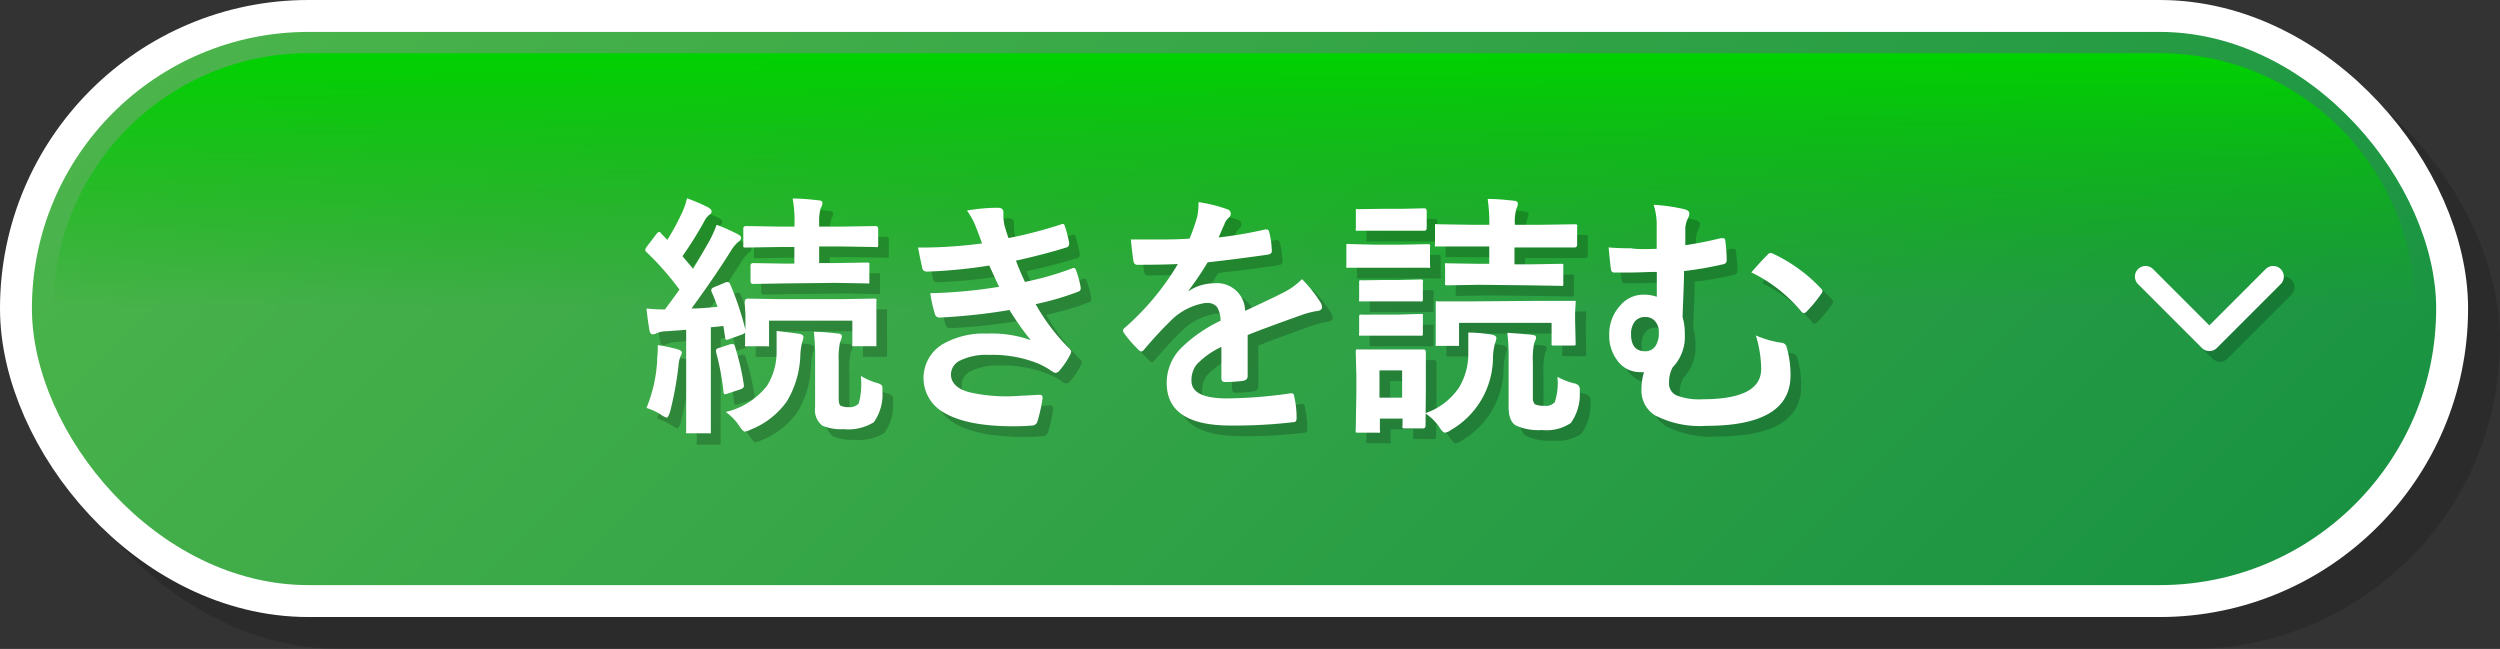 <svg xmlns="http://www.w3.org/2000/svg" xmlns:xlink="http://www.w3.org/1999/xlink" viewBox="0 0 235 61"><rect x="0" y="0" width="235" height="61" fill="#333333" stroke="none"/><defs><style>.cls-1{isolation:isolate;}.cls-2{opacity:0.15;}.cls-10,.cls-3,.cls-4,.cls-9{fill:none;stroke-linecap:round;stroke-linejoin:round;}.cls-3,.cls-9{stroke:#000;}.cls-3,.cls-4{stroke-width:6px;}.cls-10,.cls-4{stroke:#fff;}.cls-5{fill:url(#名称未設定グラデーション_45);}.cls-6{fill:url(#名称未設定グラデーション_47);}.cls-7{mix-blend-mode:multiply;opacity:0.2;}.cls-8{fill:#fff;}.cls-10,.cls-9{stroke-width:2px;}</style><linearGradient id="名称未設定グラデーション_45" x1="54.12" y1="-32.88" x2="177.88" y2="90.88" gradientUnits="userSpaceOnUse"><stop offset="0" stop-color="#4bb44b"/><stop offset="1" stop-color="#199342"/></linearGradient><linearGradient id="名称未設定グラデーション_47" x1="116" y1="5" x2="116" y2="53" gradientUnits="userSpaceOnUse"><stop offset="0" stop-color="#00d200"/><stop offset="0.5" stop-color="#00b400" stop-opacity="0"/></linearGradient></defs><g class="cls-1"><g id="レイヤー_2" data-name="レイヤー 2"><g id="情報"><g class="cls-2"><rect class="cls-3" x="6" y="6" width="226" height="52" rx="26"/><rect x="6" y="6" width="226" height="52" rx="26"/></g><rect class="cls-4" x="3" y="3" width="226" height="52" rx="26"/><rect class="cls-5" x="3" y="3" width="226" height="52" rx="26"/><path class="cls-6" d="M29,53A24,24,0,0,1,29,5H203a24,24,0,0,1,0,48Z"/><g class="cls-7"><path d="M61.77,30a16.56,16.56,0,0,0,1.73.09c.47-.62.93-1.25,1.37-1.87a27.2,27.2,0,0,0-3.11-3.53.31.31,0,0,1-.11-.21.86.86,0,0,1,.17-.32L62.7,23c.11-.13.19-.2.25-.2s.11,0,.18.13l.6.62a24.06,24.06,0,0,0,1.42-2.64,7.27,7.27,0,0,0,.43-1.27,17,17,0,0,1,2,.86c.21.12.31.25.31.38a.36.36,0,0,1-.21.31,1.64,1.64,0,0,0-.46.58,35.05,35.05,0,0,1-2.07,3.31l1,1.18c.49-.8,1-1.67,1.54-2.62a10.87,10.87,0,0,0,.67-1.51,17,17,0,0,1,2,.89q.3.15.3.33a.47.47,0,0,1-.27.39,3.77,3.77,0,0,0-.74.93C68.49,26.51,67.26,28.28,66,30c.8,0,1.61-.08,2.45-.16-.16-.46-.35-.95-.58-1.45a.41.41,0,0,1,0-.16c0-.09.1-.17.29-.25l1.1-.46a.37.37,0,0,1,.15,0c.09,0,.16.06.22.18A27.5,27.5,0,0,1,71.07,32V30.56L71,29.46c0-.26.1-.39.29-.39l3.1.05H80l3.14-.05c.14,0,.21,0,.24.05a.51.51,0,0,1,0,.22l0,.95v.85l0,2.17c0,.13,0,.21,0,.23s-.1,0-.22,0H81.36c-.14,0-.21,0-.24,0a.86.86,0,0,1,0-.23V31.14H73.29v2.17c0,.14,0,.22,0,.24a.45.45,0,0,1-.21,0H71.3a.49.49,0,0,1-.26,0,.53.53,0,0,1,0-.23s0-.12,0-.31,0-.46,0-.74a.78.78,0,0,1-.3.18l-1.17.42a1.44,1.44,0,0,1-.28.08c-.07,0-.11-.08-.13-.25l-.24-1c-.57.07-1,.11-1.18.12v6.59l0,3.16c0,.12,0,.2,0,.22a.48.48,0,0,1-.22,0H65.72c-.12,0-.2,0-.22,0a.45.45,0,0,1,0-.21l0-3.16V32l-1.9.14a2.27,2.27,0,0,0-.91.2.79.79,0,0,1-.35.09c-.14,0-.24-.13-.29-.38C61.93,31.37,61.84,30.69,61.77,30Zm0,9.35a13.79,13.79,0,0,0,1-4.37c0-.42.06-.79.06-1.09s0-.32,0-.45a14.89,14.89,0,0,1,1.85.39c.28.09.41.19.41.29a.66.66,0,0,1-.11.35,2.83,2.83,0,0,0-.2.89,31.26,31.26,0,0,1-.79,4.33c-.12.38-.23.57-.32.57a1.87,1.87,0,0,1-.55-.29A5.52,5.52,0,0,0,61.74,39.34Zm7.9-6a1,1,0,0,1,.23,0q.12,0,.18.21a23,23,0,0,1,.84,3.6,1.14,1.14,0,0,1,0,.15c0,.11-.1.2-.3.28l-1.2.4a.85.85,0,0,1-.28.07c-.08,0-.12-.08-.13-.23a24.52,24.52,0,0,0-.7-3.74,1,1,0,0,1,0-.18c0-.09.1-.16.29-.21Zm-.39,6.36a6.91,6.91,0,0,0,3.83-2.46A6,6,0,0,0,74,34.14V33c0-.32,0-.61,0-.89l1.15.14.93.12c.29.05.44.15.44.29a1.34,1.34,0,0,1-.12.51,6.36,6.36,0,0,0-.17,1.24,8.92,8.92,0,0,1-1.28,4.34,7.62,7.62,0,0,1-3.38,2.63,1.72,1.72,0,0,1-.55.19c-.12,0-.29-.18-.53-.53A4.79,4.79,0,0,0,69.25,39.75Zm5.5-12.07-3,.05c-.15,0-.23-.09-.23-.26V26c0-.18.08-.27.23-.27l3,.05h.89V24.22H74.22l-3.12.05a.37.37,0,0,1-.23-.05s0-.1,0-.21V22.5c0-.17.09-.25.27-.25l3.12.05h1.42v-.16a11.78,11.78,0,0,0-.17-2.48c.83,0,1.64.08,2.42.17.26,0,.38.11.38.24a.88.88,0,0,1-.16.48A4.38,4.38,0,0,0,78,21.89v.41h2.16l3.12-.05c.18,0,.27.08.27.25V24c0,.13,0,.2-.05.22a.37.37,0,0,1-.22,0l-3.12-.05H78v1.56h1.49l3-.05a.35.35,0,0,1,.23.05.51.51,0,0,1,0,.22v1.47c0,.12,0,.2,0,.22a.5.5,0,0,1-.22,0l-3-.05Zm7.17,8.71a6.14,6.14,0,0,0,1.39.62,1.47,1.47,0,0,1,.52.22.47.47,0,0,1,.09.33s0,.13,0,.29a4.51,4.51,0,0,1-.81,2.88,4.59,4.59,0,0,1-2.86.65,4.4,4.4,0,0,1-2-.34,1.87,1.87,0,0,1-.66-1.7V34.62a18.24,18.24,0,0,0-.12-2.43c.78,0,1.52.08,2.23.16.27,0,.41.12.41.27a1.88,1.88,0,0,1-.18.55,7.53,7.53,0,0,0-.12,1.8v3.52c0,.35.06.56.17.64a1.56,1.56,0,0,0,.77.14,1.14,1.14,0,0,0,.94-.34A6.82,6.82,0,0,0,81.92,36.39Z"/><path d="M93.31,23.88c-.21-.61-.41-1.13-.58-1.56a6.73,6.73,0,0,0-.84-1.53,17.54,17.54,0,0,1,2.9-.26c.36,0,.53.14.53.43l0,.46a5.33,5.33,0,0,0,.09.72c.12.44.25.85.39,1.24a42,42,0,0,0,4.89-1.27.58.58,0,0,1,.2-.06c.1,0,.16.06.2.18a12.05,12.05,0,0,1,.41,1.6.31.31,0,0,1,0,.09.34.34,0,0,1-.29.35q-2,.63-4.71,1.23.34.91.84,2a28.48,28.48,0,0,0,4.38-1.25.48.48,0,0,1,.21-.06c.1,0,.17.07.22.21a9.65,9.65,0,0,1,.43,1.58.67.67,0,0,1,0,.18c0,.11-.08.2-.23.26a26.9,26.9,0,0,1-4,1.17,18.86,18.86,0,0,0,3.14,4.15c.13.12.2.22.2.31a.68.68,0,0,1-.08.26,7.18,7.18,0,0,1-1,1.5.53.53,0,0,1-.37.24.7.7,0,0,1-.34-.14,7.23,7.23,0,0,0-1.42-.78,11.49,11.49,0,0,0-4.51-.77,5.59,5.59,0,0,0-2.76.55,1.46,1.46,0,0,0-.82,1.28c0,.79.56,1.35,1.68,1.67a15.61,15.61,0,0,0,4,.39l2.64-.14c.19,0,.29.08.29.25v.07a14,14,0,0,1-.48,2.18A.53.53,0,0,1,98,41c-.56.05-1.14.07-1.74.07q-4.41,0-6.57-1.31a3.71,3.71,0,0,1-.09-6.4,7.71,7.71,0,0,1,4.17-1,10.93,10.93,0,0,1,4.12.61,26.76,26.76,0,0,1-2-2.83,56,56,0,0,1-6.57.71.43.43,0,0,1-.44-.34,12.36,12.36,0,0,1-.43-1.95,45.89,45.89,0,0,0,6.46-.6l-.46-1c-.21-.46-.36-.79-.46-1a47.08,47.08,0,0,1-5.82.57c-.28,0-.44-.11-.48-.34s-.19-.83-.39-1.92A43.24,43.24,0,0,0,93.31,23.88Z"/><path d="M113.66,20a13.5,13.5,0,0,1,2.73.68.41.41,0,0,1,.3.41.45.45,0,0,1-.17.36,1.61,1.61,0,0,0-.41.57c0,.08-.08.2-.15.35-.14.34-.28.65-.41.95a38.91,38.91,0,0,0,4.37-.75h.14c.13,0,.21.08.25.26a8.11,8.11,0,0,1,.24,1.72v.07c0,.17-.13.28-.41.32-1.86.27-3.74.51-5.62.72a29.74,29.74,0,0,1-1.8,2.66l0,.05a4.37,4.37,0,0,1,2.4-.74,2.64,2.64,0,0,1,2.92,2.59c1.64-.76,2.82-1.32,3.54-1.69a6.69,6.69,0,0,0,1.81-1.29,13.25,13.25,0,0,1,1.69,2.11,1,1,0,0,1,.19.53c0,.18-.12.29-.36.34a7.88,7.88,0,0,0-1.47.36q-3.52,1.25-5.16,1.91v3.87c0,.24-.15.39-.45.44a12.89,12.89,0,0,1-1.7.11c-.21,0-.32-.13-.32-.38,0-1.38,0-2.35,0-2.92a7.58,7.58,0,0,0-2.34,1.67A2.36,2.36,0,0,0,113,36.8q0,1.65,3.33,1.65a43,43,0,0,0,6-.48h.07c.15,0,.24.09.25.27a8.9,8.9,0,0,1,.23,2v.08q0,.36-.27.36a47.38,47.38,0,0,1-5.94.32q-6,0-6-4a4.65,4.65,0,0,1,1.34-3.27,13.64,13.64,0,0,1,3.72-2.58,2.3,2.3,0,0,0-.36-1.33,1.18,1.18,0,0,0-.94-.34h-.14a5.88,5.88,0,0,0-3.31,1.74c-.75.73-1.55,1.6-2.41,2.61-.11.14-.21.21-.29.21a.45.45,0,0,1-.26-.16,10.9,10.9,0,0,1-1.37-1.58.42.42,0,0,1-.09-.23.33.33,0,0,1,.16-.25,24.7,24.7,0,0,0,5-6c-1.12.05-2.4.07-3.84.07-.18,0-.3-.13-.34-.38s-.14-1-.24-2c.77,0,1.57,0,2.42,0,1,0,2,0,3.1-.08a20.37,20.37,0,0,0,.72-2.06A6.56,6.56,0,0,0,113.66,20Z"/><path d="M130.27,24h2.39l2.52-.05a.4.4,0,0,1,.24.05.45.45,0,0,1,0,.21v1.71a.4.4,0,0,1,0,.25.48.48,0,0,1-.22,0l-2.52,0h-2.39l-2.5,0c-.13,0-.21,0-.23,0a.52.52,0,0,1,0-.23V24.16c0-.12,0-.2,0-.22a.47.47,0,0,1,.22,0ZM135,41q0,.27-.21.27h-1.72c-.13,0-.21,0-.23-.05a.37.37,0,0,1,0-.22v-.65h-2.13v1.08a.4.4,0,0,1,0,.24.45.45,0,0,1-.21,0H128.7c-.14,0-.23,0-.26-.05a.48.48,0,0,1,0-.22l.06-3.6V36.34l-.06-2.25q0-.2.06-.24a.53.53,0,0,1,.23,0l2.16,0h1.73l2.2,0q.21,0,.21.27l0,1.84v1.66Zm-4.16-20.37h1.87l2.17-.05c.15,0,.23.09.23.26v1.58c0,.18-.08.27-.23.27l-2.17,0h-1.87l-2.16,0c-.13,0-.2,0-.23,0a.56.56,0,0,1,0-.23V20.88c0-.12,0-.2.05-.22a.42.42,0,0,1,.21,0Zm.12,6.69h1.54l2-.05a.4.4,0,0,1,.25.05.37.37,0,0,1,0,.22v1.56c0,.13,0,.2-.06.23a.53.53,0,0,1-.23,0l-2,0H131l-2,0c-.13,0-.21,0-.24,0a.45.45,0,0,1,0-.21V27.58c0-.13,0-.21.06-.23a.36.36,0,0,1,.21,0Zm0,3.25h1.54l2-.06c.14,0,.22,0,.25.05s0,.1,0,.22v1.53c0,.14,0,.21-.06.24a.53.53,0,0,1-.23,0l-2,0H131l-2,0c-.13,0-.21,0-.24,0a.53.53,0,0,1,0-.23V30.82a.33.33,0,0,1,.06-.24.4.4,0,0,1,.21,0Zm1.84,5.25h-2.13v2.56h2.13Zm2.24,4a6.27,6.27,0,0,0,3.08-2.35,6.08,6.08,0,0,0,.9-3.22c0-.29,0-.55,0-.79,0-.41,0-.81,0-1.2q.94,0,2.16.18c.32.06.48.17.48.34a2.05,2.05,0,0,1-.14.53,5.44,5.44,0,0,0-.18,1.26,7.92,7.92,0,0,1-3.95,6.85,1.22,1.22,0,0,1-.56.25c-.14,0-.32-.18-.54-.53A4.63,4.63,0,0,0,135,39.87Zm10.63-10.54,3.21,0c.13,0,.21,0,.23,0s0,.1,0,.21l-.05.92v.7l.05,2.08c0,.14,0,.22,0,.24a.33.33,0,0,1-.22.05h-1.83c-.12,0-.19,0-.21-.05a1,1,0,0,1,0-.24V31.35h-8.7v1.94c0,.13,0,.2,0,.22s-.1,0-.21,0h-1.76c-.13,0-.2,0-.22,0s0-.1,0-.21l0-2.11v-.57l0-1.07c0-.12,0-.2,0-.22a.44.44,0,0,1,.22,0l3.21,0ZM140,27.77l-2.93.05a.35.35,0,0,1-.23-.05.45.45,0,0,1,0-.21V26a.47.47,0,0,1,0-.25.54.54,0,0,1,.22,0l2.93.05h1V24.17h-1.68l-3.19,0c-.13,0-.2,0-.23,0a.45.45,0,0,1,0-.21V22.32c0-.13,0-.21,0-.24a.39.39,0,0,1,.22,0l3.19.05H141a16.42,16.42,0,0,0-.16-2.43c.86,0,1.68.08,2.46.17.25,0,.38.12.38.27a1.12,1.12,0,0,1-.14.48,4.56,4.56,0,0,0-.14,1.51h2.45l3.19-.05q.18,0,.21.06a.47.47,0,0,1,0,.22V24c0,.18-.09.26-.25.26l-3.19,0h-2.45v1.59h1.37l3-.05c.13,0,.2,0,.22.06s0,.1,0,.22v1.57c0,.13,0,.2-.05.22s-.1,0-.21,0l-3-.05Zm7.41,8.66a6.83,6.83,0,0,0,1.46.58,1,1,0,0,1,.52.23.65.65,0,0,1,.11.43v.18a4.63,4.63,0,0,1-.84,2.91,4.08,4.08,0,0,1-2.71.66A5.11,5.11,0,0,1,143.5,41q-.69-.4-.69-1.74V34.73a19.12,19.12,0,0,0-.12-2.45c1.19.09,1.95.15,2.29.19s.41.11.41.27-.06.19-.18.53a7.14,7.14,0,0,0-.12,1.79v3.29a.88.88,0,0,0,.19.65,1.87,1.87,0,0,0,.87.14,1.1,1.1,0,0,0,1-.34A5.8,5.8,0,0,0,147.4,36.43Z"/><path d="M156.73,24.39V22.25a6,6,0,0,0-.29-2,16.68,16.68,0,0,1,2.86.41c.34.08.5.22.5.41a1.28,1.28,0,0,1-.18.55,2.53,2.53,0,0,0-.2.83q0,.25,0,.72c0,.39,0,.69,0,.88,1.18-.18,2.29-.4,3.32-.66l.26,0c.11,0,.18.11.19.33a14.66,14.66,0,0,1,.12,1.73.36.36,0,0,1-.29.38,33.1,33.1,0,0,1-3.72.65c0,1.05-.08,2.49-.14,4.32a5.22,5.22,0,0,1,.21,1.6,4.13,4.13,0,0,1-1.14,3.13,3,3,0,0,0-.34,1.44,1.22,1.22,0,0,0,.66,1.18,5.85,5.85,0,0,0,2.48.38q5.52,0,5.52-2.84a11.09,11.09,0,0,0-.5-3.16,9.08,9.08,0,0,0,2.42.69.52.52,0,0,1,.48.43,9.36,9.36,0,0,1,.36,2.64q0,4.74-7.94,4.74a9.16,9.16,0,0,1-4.82-1,2.74,2.74,0,0,1-1.25-2.46,5.28,5.28,0,0,1,.24-1.59,1.62,1.62,0,0,1-.38,0,2.59,2.59,0,0,1-2.17-1.15,3.78,3.78,0,0,1-.72-2.31,3.94,3.94,0,0,1,1.05-2.82,2.82,2.82,0,0,1,2.14-1,3.55,3.55,0,0,1,1.28.2c0-1.06,0-1.84,0-2.34-.85,0-1.73.06-2.66.06h-1.34c-.19,0-.3-.12-.32-.36-.06-.45-.13-1.12-.21-2,.7.06,1.41.08,2.13.08C154.87,24.44,155.67,24.42,156.73,24.39Zm-1.12,6.41a1.17,1.17,0,0,0-1,.51,1.91,1.91,0,0,0-.29,1.11c0,1.09.46,1.62,1.39,1.6a1.14,1.14,0,0,0,.94-.55,2.24,2.24,0,0,0,.28-1.21,1.5,1.5,0,0,0-.39-1.11A1.17,1.17,0,0,0,155.61,30.8Zm10-4.18c.61-.7,1.12-1.26,1.54-1.67a.41.41,0,0,1,.28-.17.66.66,0,0,1,.22.06,14.6,14.6,0,0,1,2.68,1.62,14.19,14.19,0,0,1,1.86,1.68.31.31,0,0,1,.12.23.46.46,0,0,1-.12.26,13,13,0,0,1-1.37,1.66.38.38,0,0,1-.26.14c-.08,0-.17-.06-.27-.19A14.13,14.13,0,0,0,165.66,26.62Z"/></g><path class="cls-8" d="M60.77,29a16.56,16.56,0,0,0,1.73.09c.47-.62.93-1.25,1.37-1.87a27.2,27.2,0,0,0-3.11-3.53.31.31,0,0,1-.11-.21.86.86,0,0,1,.17-.32L61.7,22c.11-.13.19-.2.25-.2s.11,0,.18.13l.6.62a24.06,24.06,0,0,0,1.42-2.64,7.27,7.27,0,0,0,.43-1.27,17,17,0,0,1,2,.86c.21.12.31.25.31.38a.36.36,0,0,1-.21.31,1.64,1.64,0,0,0-.46.58,35.05,35.05,0,0,1-2.07,3.31l1,1.18c.49-.8,1-1.67,1.54-2.62a10.87,10.87,0,0,0,.67-1.51,17,17,0,0,1,2,.89q.3.15.3.33a.47.47,0,0,1-.27.39,3.77,3.77,0,0,0-.74.93C67.49,25.51,66.26,27.28,65,29c.8,0,1.61-.08,2.45-.16-.16-.46-.35-.95-.58-1.45a.41.41,0,0,1,0-.16c0-.09.1-.17.29-.25l1.1-.46a.37.37,0,0,1,.15,0c.09,0,.16.06.22.18A27.5,27.5,0,0,1,70.07,31V29.56L70,28.46c0-.26.1-.39.29-.39l3.1.05H79l3.14-.05c.14,0,.21,0,.24.05a.51.51,0,0,1,0,.22l0,.95v.85l0,2.17c0,.13,0,.21,0,.23s-.1,0-.22,0H80.36c-.14,0-.21,0-.24,0a.86.86,0,0,1,0-.23V30.14H72.29v2.17c0,.14,0,.22,0,.24a.45.45,0,0,1-.21,0H70.3a.49.49,0,0,1-.26,0,.53.53,0,0,1,0-.23s0-.12,0-.31,0-.46,0-.74a.78.78,0,0,1-.3.18l-1.17.42a1.44,1.44,0,0,1-.28.08c-.07,0-.11-.08-.13-.25L68,30.64c-.57.07-1,.11-1.18.12v6.59l0,3.16c0,.12,0,.2,0,.22a.48.48,0,0,1-.22,0H64.72c-.12,0-.2,0-.22,0a.45.45,0,0,1,0-.21l0-3.16V31l-1.9.14a2.27,2.27,0,0,0-.91.2.79.79,0,0,1-.35.09c-.14,0-.24-.13-.29-.38C60.93,30.37,60.84,29.69,60.77,29Zm0,9.35a13.79,13.79,0,0,0,1-4.37c0-.42.06-.79.06-1.09s0-.32,0-.45a14.89,14.89,0,0,1,1.85.39c.28.09.41.19.41.29a.66.66,0,0,1-.11.35,2.83,2.83,0,0,0-.2.89,31.26,31.26,0,0,1-.79,4.33c-.12.38-.23.57-.32.57a1.87,1.87,0,0,1-.55-.29A5.52,5.52,0,0,0,60.74,38.34Zm7.9-6a1,1,0,0,1,.23,0q.12,0,.18.21a23,23,0,0,1,.84,3.6,1.14,1.14,0,0,1,0,.15c0,.11-.1.2-.3.28l-1.2.4a.85.85,0,0,1-.28.07c-.08,0-.12-.08-.13-.23a24.52,24.52,0,0,0-.7-3.74,1,1,0,0,1,0-.18c0-.09.1-.16.29-.21Zm-.39,6.36a6.91,6.91,0,0,0,3.83-2.46A6,6,0,0,0,73,33.14V32c0-.32,0-.61,0-.89l1.15.14.93.12c.29.05.44.15.44.29a1.34,1.34,0,0,1-.12.51,6.36,6.36,0,0,0-.17,1.24,8.92,8.92,0,0,1-1.28,4.34,7.62,7.62,0,0,1-3.38,2.63,1.72,1.72,0,0,1-.55.19c-.12,0-.29-.18-.53-.53A4.79,4.79,0,0,0,68.25,38.75Zm5.5-12.07-3,.05c-.15,0-.23-.09-.23-.26V25c0-.18.08-.27.23-.27l3,.05h.89V23.22H73.22l-3.12.05a.37.37,0,0,1-.23-.05s0-.1,0-.21V21.5c0-.17.09-.25.27-.25l3.12.05h1.42v-.16a11.78,11.78,0,0,0-.17-2.48c.83,0,1.64.08,2.42.17.26,0,.38.11.38.24a.88.88,0,0,1-.16.48A4.38,4.38,0,0,0,77,20.89v.41h2.16l3.12-.05c.18,0,.27.08.27.25V23c0,.13,0,.2-.05.22a.37.37,0,0,1-.22,0l-3.12-.05H77v1.56h1.49l3-.05a.35.35,0,0,1,.23.05.51.51,0,0,1,0,.22v1.47c0,.12,0,.2,0,.22a.5.5,0,0,1-.22,0l-3-.05Zm7.17,8.71a6.14,6.14,0,0,0,1.39.62,1.47,1.47,0,0,1,.52.22.47.47,0,0,1,.09.33s0,.13,0,.29a4.51,4.51,0,0,1-.81,2.88,4.59,4.59,0,0,1-2.86.65,4.4,4.4,0,0,1-2-.34,1.87,1.87,0,0,1-.66-1.7V33.62a18.24,18.24,0,0,0-.12-2.43c.78,0,1.52.08,2.23.16.27,0,.41.12.41.27a1.88,1.88,0,0,1-.18.55,7.53,7.53,0,0,0-.12,1.8v3.52c0,.35.06.56.17.64a1.56,1.56,0,0,0,.77.14,1.14,1.14,0,0,0,.94-.34A6.82,6.82,0,0,0,80.92,35.39Z"/><path class="cls-8" d="M92.31,22.88c-.21-.61-.41-1.13-.58-1.56a6.73,6.73,0,0,0-.84-1.53,17.54,17.54,0,0,1,2.9-.26c.36,0,.53.14.53.43l0,.46a5.33,5.33,0,0,0,.09.72c.12.44.25.85.39,1.24a42,42,0,0,0,4.89-1.27.58.58,0,0,1,.2-.06c.1,0,.16.06.2.18a12.05,12.05,0,0,1,.41,1.6.31.31,0,0,1,0,.09.34.34,0,0,1-.29.35q-2,.63-4.71,1.23.34.91.84,2a28.48,28.48,0,0,0,4.38-1.25.48.48,0,0,1,.21-.06c.1,0,.17.07.22.21a9.65,9.65,0,0,1,.43,1.58.67.67,0,0,1,0,.18c0,.11-.08.2-.23.26a26.9,26.9,0,0,1-4,1.17,18.86,18.86,0,0,0,3.14,4.15c.13.12.2.22.2.31a.68.68,0,0,1-.08.26,7.18,7.18,0,0,1-1,1.5.53.53,0,0,1-.37.24.7.7,0,0,1-.34-.14,7.23,7.23,0,0,0-1.42-.78,11.49,11.49,0,0,0-4.51-.77,5.59,5.59,0,0,0-2.76.55,1.46,1.46,0,0,0-.82,1.28c0,.79.56,1.35,1.68,1.67a15.61,15.61,0,0,0,4,.39l2.64-.14c.19,0,.29.08.29.25v.07a14,14,0,0,1-.48,2.18A.53.53,0,0,1,97,40c-.56.05-1.14.07-1.74.07q-4.41,0-6.57-1.31a3.71,3.71,0,0,1-.09-6.4,7.71,7.71,0,0,1,4.17-1,10.93,10.93,0,0,1,4.12.61,26.76,26.76,0,0,1-2-2.83,56,56,0,0,1-6.57.71.43.43,0,0,1-.44-.34,12.36,12.36,0,0,1-.43-1.95,45.89,45.89,0,0,0,6.46-.6l-.46-1c-.21-.46-.36-.79-.46-1a47.08,47.08,0,0,1-5.82.57c-.28,0-.44-.11-.48-.34s-.19-.83-.39-1.92A43.24,43.24,0,0,0,92.31,22.88Z"/><path class="cls-8" d="M112.66,19a13.5,13.5,0,0,1,2.73.68.41.41,0,0,1,.3.41.45.45,0,0,1-.17.36,1.61,1.61,0,0,0-.41.57c0,.08-.08.2-.15.35-.14.34-.28.65-.41.95a38.91,38.91,0,0,0,4.37-.75h.14c.13,0,.21.08.25.26a8.11,8.11,0,0,1,.24,1.72v.07c0,.17-.13.28-.41.32-1.86.27-3.74.51-5.62.72a29.74,29.74,0,0,1-1.8,2.66l0,.05a4.37,4.37,0,0,1,2.4-.74,2.64,2.64,0,0,1,2.92,2.59c1.64-.76,2.82-1.32,3.54-1.69a6.69,6.69,0,0,0,1.81-1.29,13.25,13.25,0,0,1,1.69,2.11,1,1,0,0,1,.19.53c0,.18-.12.29-.36.34a7.88,7.88,0,0,0-1.47.36q-3.52,1.25-5.16,1.91v3.87c0,.24-.15.39-.45.44a12.89,12.89,0,0,1-1.7.11c-.21,0-.32-.13-.32-.38,0-1.38,0-2.35,0-2.92a7.58,7.58,0,0,0-2.34,1.67A2.36,2.36,0,0,0,112,35.8q0,1.65,3.33,1.65a43,43,0,0,0,6-.48h.07c.15,0,.24.09.25.27a8.9,8.9,0,0,1,.23,2v.08q0,.36-.27.36a47.38,47.38,0,0,1-5.94.32q-6,0-6-4a4.65,4.65,0,0,1,1.34-3.27,13.64,13.64,0,0,1,3.72-2.58,2.3,2.3,0,0,0-.36-1.33,1.18,1.18,0,0,0-.94-.34h-.14a5.88,5.88,0,0,0-3.31,1.74c-.75.73-1.55,1.6-2.41,2.61-.11.14-.21.21-.29.21a.45.45,0,0,1-.26-.16,10.9,10.9,0,0,1-1.37-1.58.42.42,0,0,1-.09-.23.33.33,0,0,1,.16-.25,24.7,24.7,0,0,0,5-6c-1.12.05-2.4.07-3.84.07-.18,0-.3-.13-.34-.38s-.14-1-.24-2c.77,0,1.57,0,2.42,0,1,0,2,0,3.1-.08a20.37,20.37,0,0,0,.72-2.06A6.56,6.56,0,0,0,112.66,19Z"/><path class="cls-8" d="M129.27,23h2.39l2.52-.05a.4.4,0,0,1,.24.05.45.45,0,0,1,0,.21v1.71a.4.4,0,0,1,0,.25.48.48,0,0,1-.22,0l-2.52,0h-2.39l-2.5,0c-.13,0-.21,0-.23,0a.52.52,0,0,1,0-.23V23.16c0-.12,0-.2,0-.22a.47.47,0,0,1,.22,0ZM134,40q0,.27-.21.27h-1.72c-.13,0-.21,0-.23-.05a.37.37,0,0,1,0-.22v-.65h-2.13v1.08a.4.4,0,0,1,0,.24.45.45,0,0,1-.21,0H127.7c-.14,0-.23,0-.26-.05a.48.48,0,0,1,0-.22l.06-3.6V35.34l-.06-2.25q0-.2.06-.24a.53.53,0,0,1,.23,0l2.16,0h1.73l2.2,0q.21,0,.21.27l0,1.84v1.66Zm-4.16-20.37h1.87l2.17-.05c.15,0,.23.09.23.26v1.58c0,.18-.08.27-.23.27l-2.17,0h-1.87l-2.16,0c-.13,0-.2,0-.23,0a.56.56,0,0,1,0-.23V19.88c0-.12,0-.2,0-.22a.42.42,0,0,1,.21,0Zm.12,6.69h1.54l2-.05a.4.4,0,0,1,.25.05.37.37,0,0,1,0,.22v1.56c0,.13,0,.2-.06.23a.53.53,0,0,1-.23,0l-2,0H130l-2,0c-.13,0-.21,0-.24,0a.45.45,0,0,1,0-.21V26.58c0-.13,0-.21.06-.23a.36.36,0,0,1,.21,0Zm0,3.25h1.54l2-.06c.14,0,.22,0,.25.05s0,.1,0,.22v1.53c0,.14,0,.21-.06.24a.53.53,0,0,1-.23,0l-2,0H130l-2,0c-.13,0-.21,0-.24,0a.53.53,0,0,1,0-.23V29.82a.33.33,0,0,1,.06-.24.4.4,0,0,1,.21,0Zm1.84,5.25h-2.13v2.56h2.13Zm2.24,4a6.27,6.27,0,0,0,3.08-2.35,6.08,6.08,0,0,0,.9-3.22c0-.29,0-.55,0-.79,0-.41,0-.81,0-1.2q.94,0,2.16.18c.32.06.48.17.48.34a2.05,2.05,0,0,1-.14.53,5.44,5.44,0,0,0-.18,1.26,7.92,7.92,0,0,1-3.95,6.85,1.22,1.22,0,0,1-.56.25c-.14,0-.32-.18-.54-.53A4.63,4.63,0,0,0,134,38.87Zm10.63-10.54,3.21,0c.13,0,.21,0,.23,0s0,.1,0,.21l-.05.92v.7l.05,2.08c0,.14,0,.22,0,.24a.33.33,0,0,1-.22.05h-1.83c-.12,0-.19,0-.21-.05a1,1,0,0,1,0-.24V30.35h-8.7v1.94c0,.13,0,.2,0,.22s-.1,0-.21,0h-1.76c-.13,0-.2,0-.22,0s0-.1,0-.21l0-2.11v-.57l0-1.07c0-.12,0-.2,0-.22a.44.44,0,0,1,.22,0l3.21,0ZM139,26.77l-2.93.05a.35.35,0,0,1-.23-.05.45.45,0,0,1,0-.21V25a.47.47,0,0,1,0-.25.54.54,0,0,1,.22,0l2.93.05h1V23.17h-1.68l-3.19,0c-.13,0-.2,0-.23,0a.45.45,0,0,1,0-.21V21.32c0-.13,0-.21,0-.24a.39.39,0,0,1,.22,0l3.19.05H140a16.42,16.42,0,0,0-.16-2.43c.86,0,1.68.08,2.46.17.25,0,.38.12.38.27a1.12,1.12,0,0,1-.14.48,4.56,4.56,0,0,0-.14,1.51h2.45l3.19-.05q.18,0,.21.06a.47.47,0,0,1,0,.22V23c0,.18-.09.26-.25.26l-3.19,0h-2.45v1.59h1.37l3-.05c.13,0,.2,0,.22.06s0,.1,0,.22v1.57c0,.13,0,.2-.05.22s-.1,0-.21,0l-3-.05Zm7.41,8.66a6.83,6.83,0,0,0,1.46.58,1,1,0,0,1,.52.23.65.65,0,0,1,.11.43v.18a4.63,4.63,0,0,1-.84,2.91,4.08,4.08,0,0,1-2.71.66A5.11,5.11,0,0,1,142.5,40q-.69-.4-.69-1.74V33.73a19.12,19.12,0,0,0-.12-2.45c1.19.09,1.95.15,2.29.19s.41.11.41.27-.06.19-.18.53a7.14,7.14,0,0,0-.12,1.79v3.29a.88.88,0,0,0,.19.65,1.87,1.87,0,0,0,.87.14,1.1,1.1,0,0,0,1-.34A5.8,5.8,0,0,0,146.4,35.43Z"/><path class="cls-8" d="M155.73,23.39V21.25a6,6,0,0,0-.29-2,16.68,16.68,0,0,1,2.86.41c.34.08.5.22.5.41a1.28,1.28,0,0,1-.18.55,2.53,2.53,0,0,0-.2.83q0,.25,0,.72c0,.39,0,.69,0,.88,1.18-.18,2.29-.4,3.32-.66l.26,0c.11,0,.18.11.19.33a14.66,14.66,0,0,1,.12,1.73.36.36,0,0,1-.29.38,33.1,33.1,0,0,1-3.72.65c0,1.05-.08,2.49-.14,4.32a5.22,5.22,0,0,1,.21,1.6,4.13,4.13,0,0,1-1.14,3.13,3,3,0,0,0-.34,1.44,1.22,1.22,0,0,0,.66,1.18,5.85,5.85,0,0,0,2.48.38q5.52,0,5.52-2.84a11.09,11.09,0,0,0-.5-3.16,9.08,9.08,0,0,0,2.42.69.52.52,0,0,1,.48.43,9.36,9.36,0,0,1,.36,2.64q0,4.74-7.94,4.74a9.16,9.16,0,0,1-4.82-1,2.74,2.74,0,0,1-1.25-2.46,5.28,5.28,0,0,1,.24-1.59,1.62,1.62,0,0,1-.38,0,2.59,2.59,0,0,1-2.17-1.15,3.78,3.78,0,0,1-.72-2.31,3.94,3.94,0,0,1,1.05-2.82,2.82,2.82,0,0,1,2.14-1,3.55,3.55,0,0,1,1.28.2c0-1.06,0-1.84,0-2.34-.85,0-1.73.06-2.66.06h-1.34c-.19,0-.3-.12-.32-.36-.06-.45-.13-1.12-.21-2,.7.06,1.41.08,2.13.08C153.87,23.44,154.67,23.42,155.73,23.39Zm-1.12,6.41a1.17,1.17,0,0,0-1,.51,1.91,1.91,0,0,0-.29,1.11c0,1.09.46,1.62,1.39,1.6a1.14,1.14,0,0,0,.94-.55,2.24,2.24,0,0,0,.28-1.21,1.5,1.5,0,0,0-.39-1.11A1.17,1.17,0,0,0,154.61,29.8Zm10-4.18c.61-.7,1.12-1.26,1.54-1.67a.41.41,0,0,1,.28-.17.66.66,0,0,1,.22.06,14.6,14.6,0,0,1,2.68,1.62,14.19,14.19,0,0,1,1.86,1.68.31.31,0,0,1,.12.23.46.46,0,0,1-.12.26,13,13,0,0,1-1.37,1.66.38.38,0,0,1-.26.14c-.08,0-.17-.06-.27-.19A14.13,14.13,0,0,0,164.66,25.62Z"/><g class="cls-7"><polyline class="cls-9" points="202.68 27 208.68 33 214.68 27"/></g><polyline class="cls-10" points="201.68 26 207.68 32 213.68 26"/></g></g></g></svg>